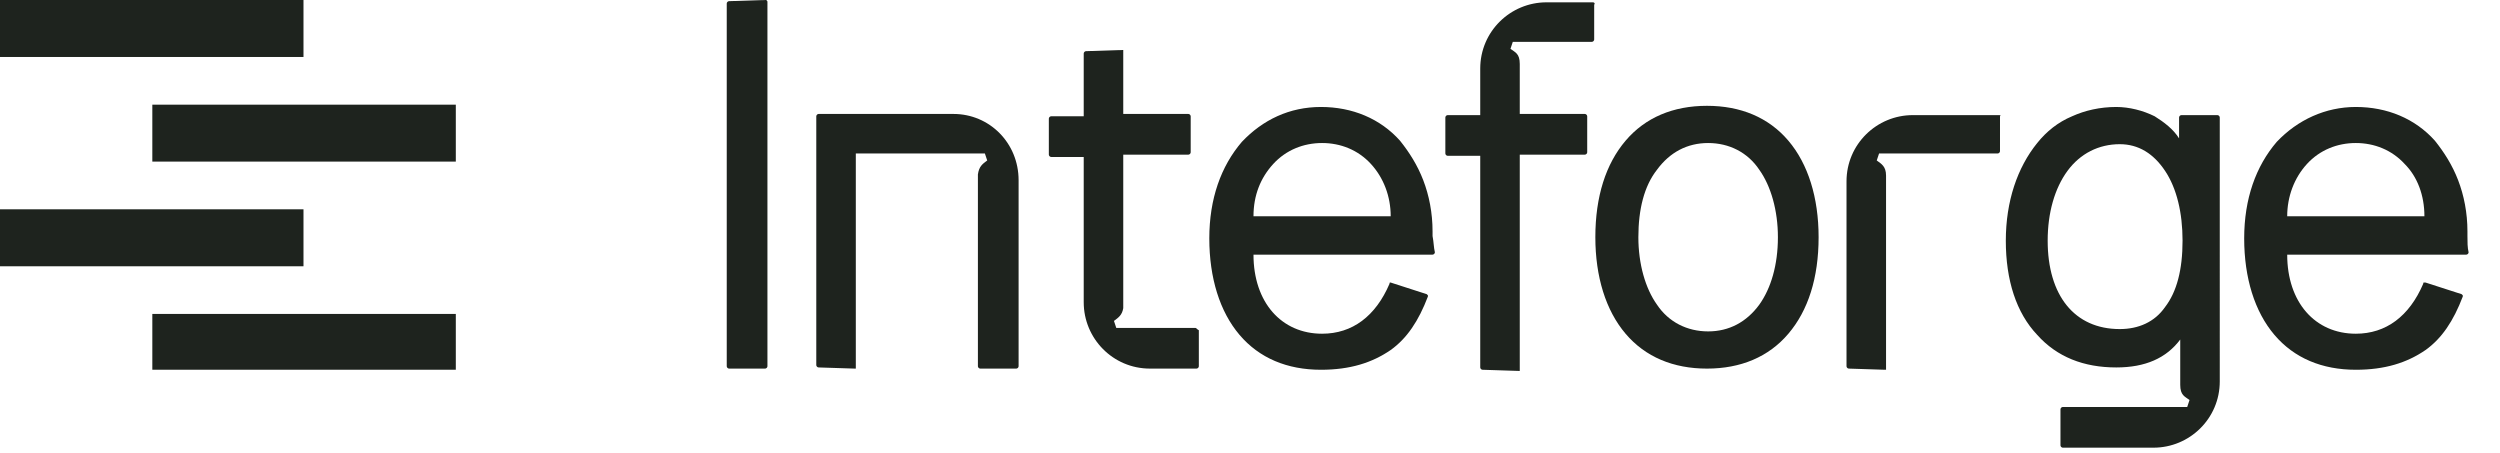 <?xml version="1.0" encoding="UTF-8"?>
<!-- Generator: Adobe Illustrator 27.2.0, SVG Export Plug-In . SVG Version: 6.00 Build 0)  -->
<svg xmlns="http://www.w3.org/2000/svg" xmlns:xlink="http://www.w3.org/1999/xlink" version="1.1" id="Layer_1" x="0px" y="0px" viewBox="0 0 215 39" style="enable-background:new 0 0 215 39;" xml:space="preserve">
<style type="text/css">
	.st0{fill:#1E231E;}
	.st1{clip-path:url(#SVGID_00000079487821661739917260000005398381079229369261_);}
</style>
<path class="st0" d="M151.3,26.2c-1.1,1.5-2.6,2.3-4.4,2.3c-1.8,0-3.4-0.8-4.4-2.3c-1-1.4-1.6-3.5-1.6-5.8c0-2.4,0.5-4.4,1.6-5.8  c1.1-1.5,2.6-2.3,4.4-2.3c1.8,0,3.4,0.8,4.4,2.3c1,1.4,1.6,3.5,1.6,5.8C152.9,22.8,152.3,24.8,151.3,26.2z M153.8,12.1  c-1.7-2-4.1-3-7-3c-2.9,0-5.3,1-7,3c-1.7,2-2.6,4.8-2.6,8.3c0,3.4,0.9,6.3,2.6,8.3c1.7,2,4.1,3,7,3c2.9,0,5.3-1,7-3  c1.7-2,2.6-4.8,2.6-8.3C156.4,17,155.5,14.1,153.8,12.1z"></path>
<path class="st0" d="M65.9,0c0,0-0.1,0-0.1,0h0l-3.1,0.1c-0.1,0-0.2,0.1-0.2,0.2v31.2c0,0.1,0.1,0.2,0.2,0.2h3.1  c0.1,0,0.2-0.1,0.2-0.2V0.2C66,0.1,66,0.1,65.9,0"></path>
<path class="st0" d="M198.4,14.1c1.1-1.2,2.6-1.8,4.2-1.8c1.6,0,3.1,0.6,4.2,1.8c1.1,1.1,1.7,2.7,1.7,4.5h-11.8  C196.7,16.9,197.3,15.3,198.4,14.1 M212.2,20.3v-0.4c0-1.6-0.3-3.1-0.8-4.4c-0.5-1.3-1.2-2.4-2-3.4c-1.7-1.9-4.1-2.9-6.8-2.9  c-2.6,0-5,1.1-6.8,3c-1.8,2.1-2.8,4.9-2.8,8.3s0.9,6.3,2.6,8.3c1.7,2,4.1,3,7,3c2.5,0,4.4-0.6,6-1.7c1.4-1,2.4-2.5,3.2-4.6  c0,0,0-0.1,0-0.1c0,0-0.1-0.1-0.1-0.1l-3.1-1c0,0,0,0-0.1,0c-0.1,0-0.1,0-0.1,0.1c-1.2,2.8-3.2,4.3-5.8,4.3c-3.5,0-5.9-2.7-5.9-6.8  h9.2l6.2,0c0.1,0,0.2-0.1,0.2-0.2C212.2,21.3,212.2,20.8,212.2,20.3"></path>
<path class="st0" d="M119.6,18.6h-11.8c0-1.8,0.6-3.3,1.7-4.5c1.1-1.2,2.6-1.8,4.2-1.8c1.6,0,3.1,0.6,4.2,1.8  C119,15.3,119.6,16.9,119.6,18.6 M123.2,20.3v-0.4c0-1.6-0.3-3.1-0.8-4.4c-0.5-1.3-1.2-2.4-2-3.4c-1.7-1.9-4.1-2.9-6.8-2.9  s-5,1.1-6.8,3c-1.8,2.1-2.8,4.9-2.8,8.3s0.9,6.3,2.6,8.3c1.7,2,4.1,3,7,3c2.5,0,4.4-0.6,6-1.7c1.4-1,2.4-2.5,3.2-4.6  c0,0,0-0.1,0-0.1c0,0-0.1-0.1-0.1-0.1l-3.1-1c0,0,0,0,0,0c-0.1,0-0.1,0-0.1,0.1c-1.2,2.8-3.2,4.3-5.8,4.3c-3.5,0-5.9-2.7-5.9-6.8  h9.2l6.2,0c0.1,0,0.2-0.1,0.2-0.2C123.3,21.3,123.3,20.8,123.2,20.3"></path>
<path class="st0" d="M102.8,28.2H96c-0.1-0.3-0.1-0.3-0.2-0.6c0.4-0.3,0.7-0.5,0.8-1.1V13.3h5.6c0.1,0,0.2-0.1,0.2-0.2V10  c0-0.1-0.1-0.2-0.2-0.2h-5.6V4.4c0,0,0-0.1,0-0.1c0,0-0.1,0-0.1,0h0l-3.1,0.1c-0.1,0-0.2,0.1-0.2,0.2v5.4h-2.8  c-0.1,0-0.2,0.1-0.2,0.2v3.1c0,0.1,0.1,0.2,0.2,0.2h2.8V26c0,3.1,2.5,5.7,5.7,5.7h4c0.1,0,0.2-0.1,0.2-0.2v-3.1  C102.9,28.3,102.9,28.2,102.8,28.2"></path>
<path class="st0" d="M186.2,26.4c-0.9,1.3-2.3,1.9-3.9,1.9c-3.9,0-6.2-2.9-6.2-7.6c0-2.4,0.6-4.5,1.7-6c1.1-1.5,2.7-2.3,4.5-2.3  c1.6,0,2.9,0.8,3.9,2.3c1,1.5,1.5,3.6,1.5,6C187.7,23.2,187.2,25.1,186.2,26.4z M190.7,9.9h-3.1c-0.1,0-0.2,0.1-0.2,0.2v1.8  c-0.5-0.8-1.3-1.4-2.1-1.9c-1-0.5-2.2-0.8-3.3-0.8c-1.4,0-2.7,0.3-3.8,0.8c-1.2,0.5-2.2,1.3-3,2.3c-1.7,2.1-2.7,5-2.7,8.4  c0,3.4,0.9,6.2,2.7,8.1c1.7,1.9,4,2.8,6.8,2.8c2.5,0,4.3-0.8,5.5-2.4v3.9c0,0.9,0.4,1,0.8,1.3c-0.1,0.3-0.1,0.3-0.2,0.6h-0.9  c0,0-0.1,0-0.1,0h-9.7c-0.1,0-0.2,0.1-0.2,0.2v3.1c0,0.1,0.1,0.2,0.2,0.2h7.8c3.1,0,5.7-2.5,5.7-5.7V10.1  C190.9,10,190.8,9.9,190.7,9.9"></path>
<path class="st0" d="M82,9.8H70.4c-0.1,0-0.2,0.1-0.2,0.2v21.4c0,0.1,0.1,0.2,0.2,0.2l3.1,0.1h0c0,0,0.1,0,0.1,0c0,0,0-0.1,0-0.1  V13.2h10.2c0,0,0,0,0,0h0.9c0.1,0.3,0.1,0.3,0.2,0.6c-0.4,0.3-0.7,0.5-0.8,1.2v16.5c0,0.1,0.1,0.2,0.2,0.2h3.1  c0.1,0,0.2-0.1,0.2-0.2v-16C87.6,12.3,85.1,9.8,82,9.8z"></path>
<path class="st0" d="M137,0.2h-4c-3.1,0-5.7,2.5-5.7,5.7v4h-2.8c-0.1,0-0.2,0.1-0.2,0.2v3.1c0,0.1,0.1,0.2,0.2,0.2h2.8v18.2  c0,0.1,0.1,0.2,0.2,0.2l3.1,0.1h0c0,0,0.1,0,0.1,0c0,0,0-0.1,0-0.1V13.3h5.6c0.1,0,0.2-0.1,0.2-0.2V10c0-0.1-0.1-0.2-0.2-0.2h-5.6  V5.5c0-0.9-0.4-1-0.8-1.3c0.1-0.3,0.1-0.3,0.2-0.6h6.8c0.1,0,0.2-0.1,0.2-0.2V0.4C137.2,0.3,137.1,0.2,137,0.2"></path>
<path class="st0" d="M171.9,9.9h-7.4c-3.1,0-5.7,2.5-5.7,5.7v15.9c0,0.1,0.1,0.2,0.2,0.2l3.1,0.1h0c0,0,0.1,0,0.1,0c0,0,0-0.1,0-0.1  V15.1c0-0.8-0.4-1-0.8-1.3c0.1-0.3,0.1-0.3,0.2-0.6h10.2c0.1,0,0.2-0.1,0.2-0.2V10C172.1,9.9,172,9.9,171.9,9.9"></path>
<g>
	<defs>
		<rect id="SVGID_1_" width="39.2" height="31.8"></rect>
	</defs>
	<clipPath id="SVGID_00000116928712665623795760000003712717759992357261_">
		<use xlink:href="#SVGID_1_" style="overflow:visible;"></use>
	</clipPath>
	<g style="clip-path:url(#SVGID_00000116928712665623795760000003712717759992357261_);">
		<path class="st0" d="M26.1,0H0v4.9h26.1V0z"></path>
		<path class="st0" d="M26.1,18H0v4.9h26.1V18z"></path>
		<path class="st0" d="M39.2,9H13.1v4.9h26.1V9z"></path>
		<path class="st0" d="M39.2,27H13.1v4.9h26.1V27z"></path>
	</g>
</g>
</svg>
